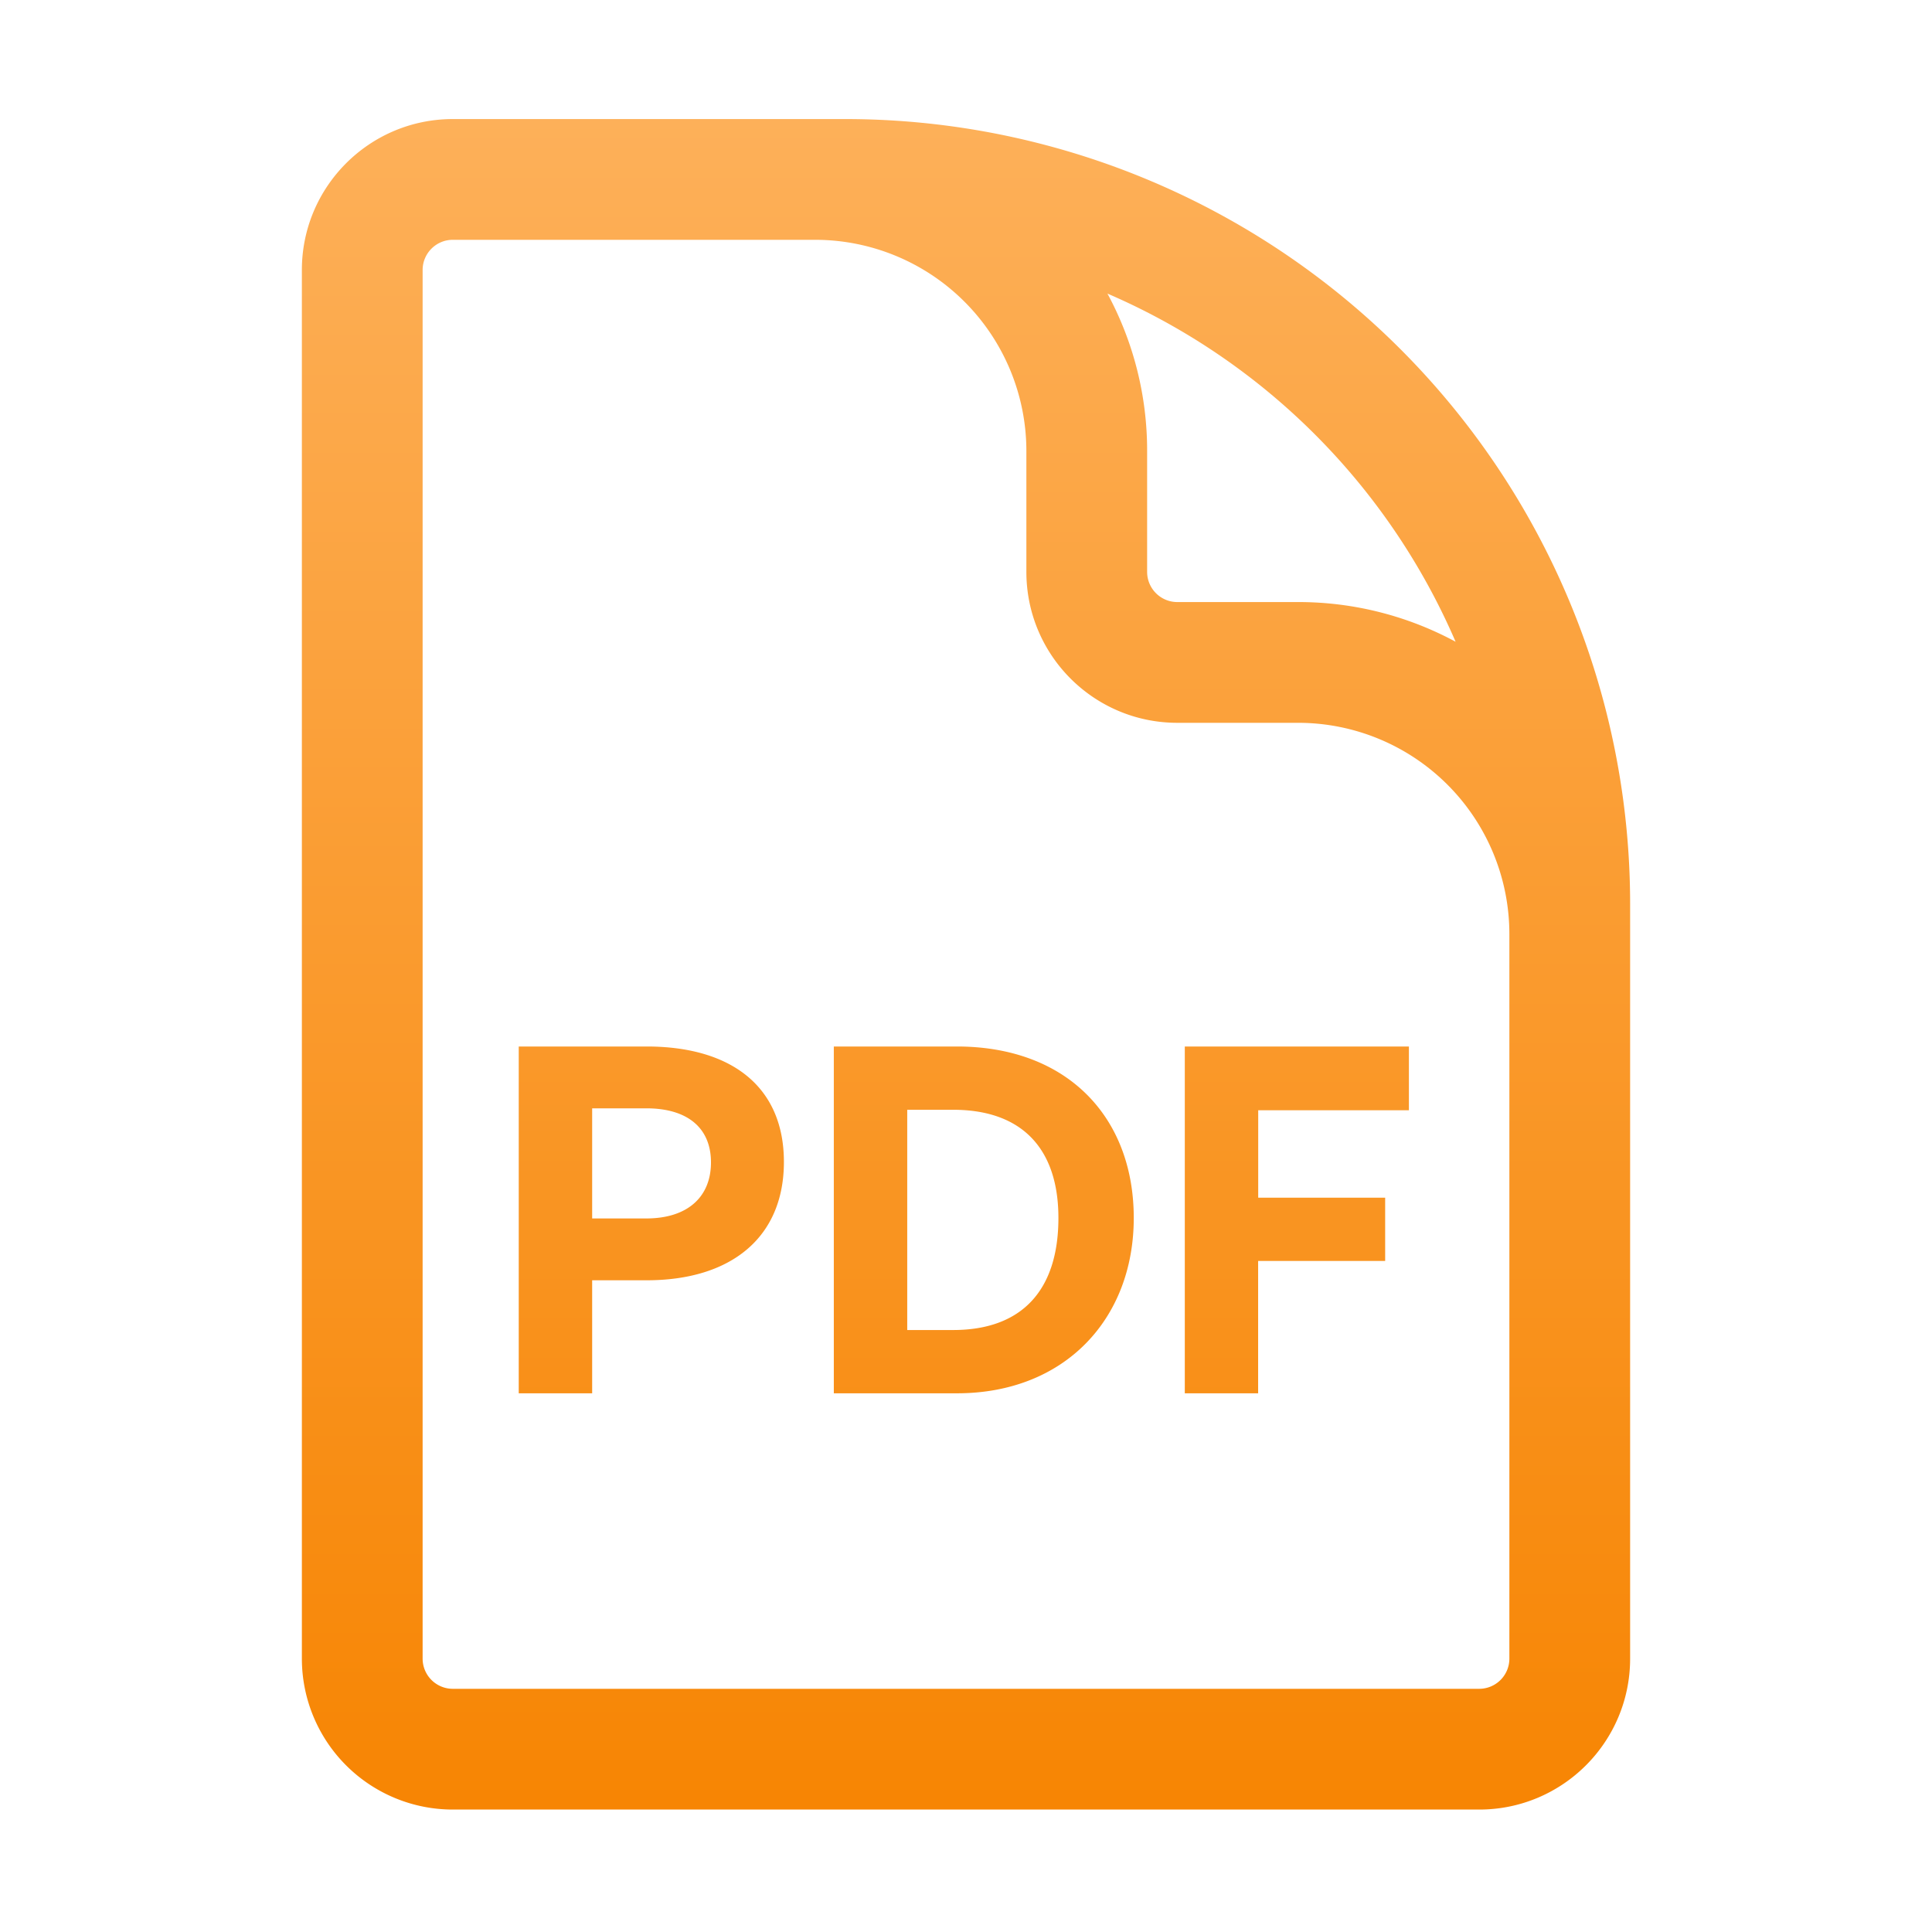 <svg xmlns="http://www.w3.org/2000/svg" width="24" height="24" fill="none"><path fill="url(#a)" fill-rule="evenodd" d="M5.25 3.354c0-.207.168-.375.375-.375h4.5a2.625 2.625 0 0 1 2.625 2.625v1.5c0 1.036.84 1.875 1.875 1.875h1.5a2.625 2.625 0 0 1 2.625 2.625v9a.375.375 0 0 1-.375.375H5.625a.375.375 0 0 1-.375-.375V3.354zm.375-1.875H10.5a9.75 9.75 0 0 1 9.75 9.75v9.375c0 1.036-.84 1.875-1.875 1.875H5.625a1.875 1.875 0 0 1-1.875-1.875V3.354c0-1.035.84-1.875 1.875-1.875zm8.625 4.125a4.1 4.1 0 0 0-.493-1.957 8.28 8.28 0 0 1 4.325 4.325 4.107 4.107 0 0 0-1.957-.493h-1.5a.375.375 0 0 1-.375-.375v-1.5zm-6.216 10.3h-.678v1.404h-.912V13h1.59c1.05 0 1.704.498 1.704 1.434 0 .936-.654 1.47-1.704 1.47zm-.006-2.136h-.672v1.368h.672c.516 0 .804-.27.804-.696 0-.426-.288-.672-.804-.672zm3.86 3.54h-1.53V13h1.53c1.368 0 2.196.876 2.196 2.13s-.858 2.178-2.196 2.178zm-.618-3.522v2.736h.57c.858 0 1.308-.498 1.308-1.392 0-.858-.45-1.344-1.308-1.344h-.57zm3.447 3.522h.912v-1.644h1.578v-.786H15.63v-1.086h1.872V13h-2.784v4.308z" clip-rule="evenodd"/><defs><linearGradient id="a" x1="12" x2="12" y1="1.479" y2="22.479" gradientUnits="userSpaceOnUse"><stop stop-color="#FDB059"/><stop offset="1" stop-color="#F78503"/></linearGradient></defs></svg>